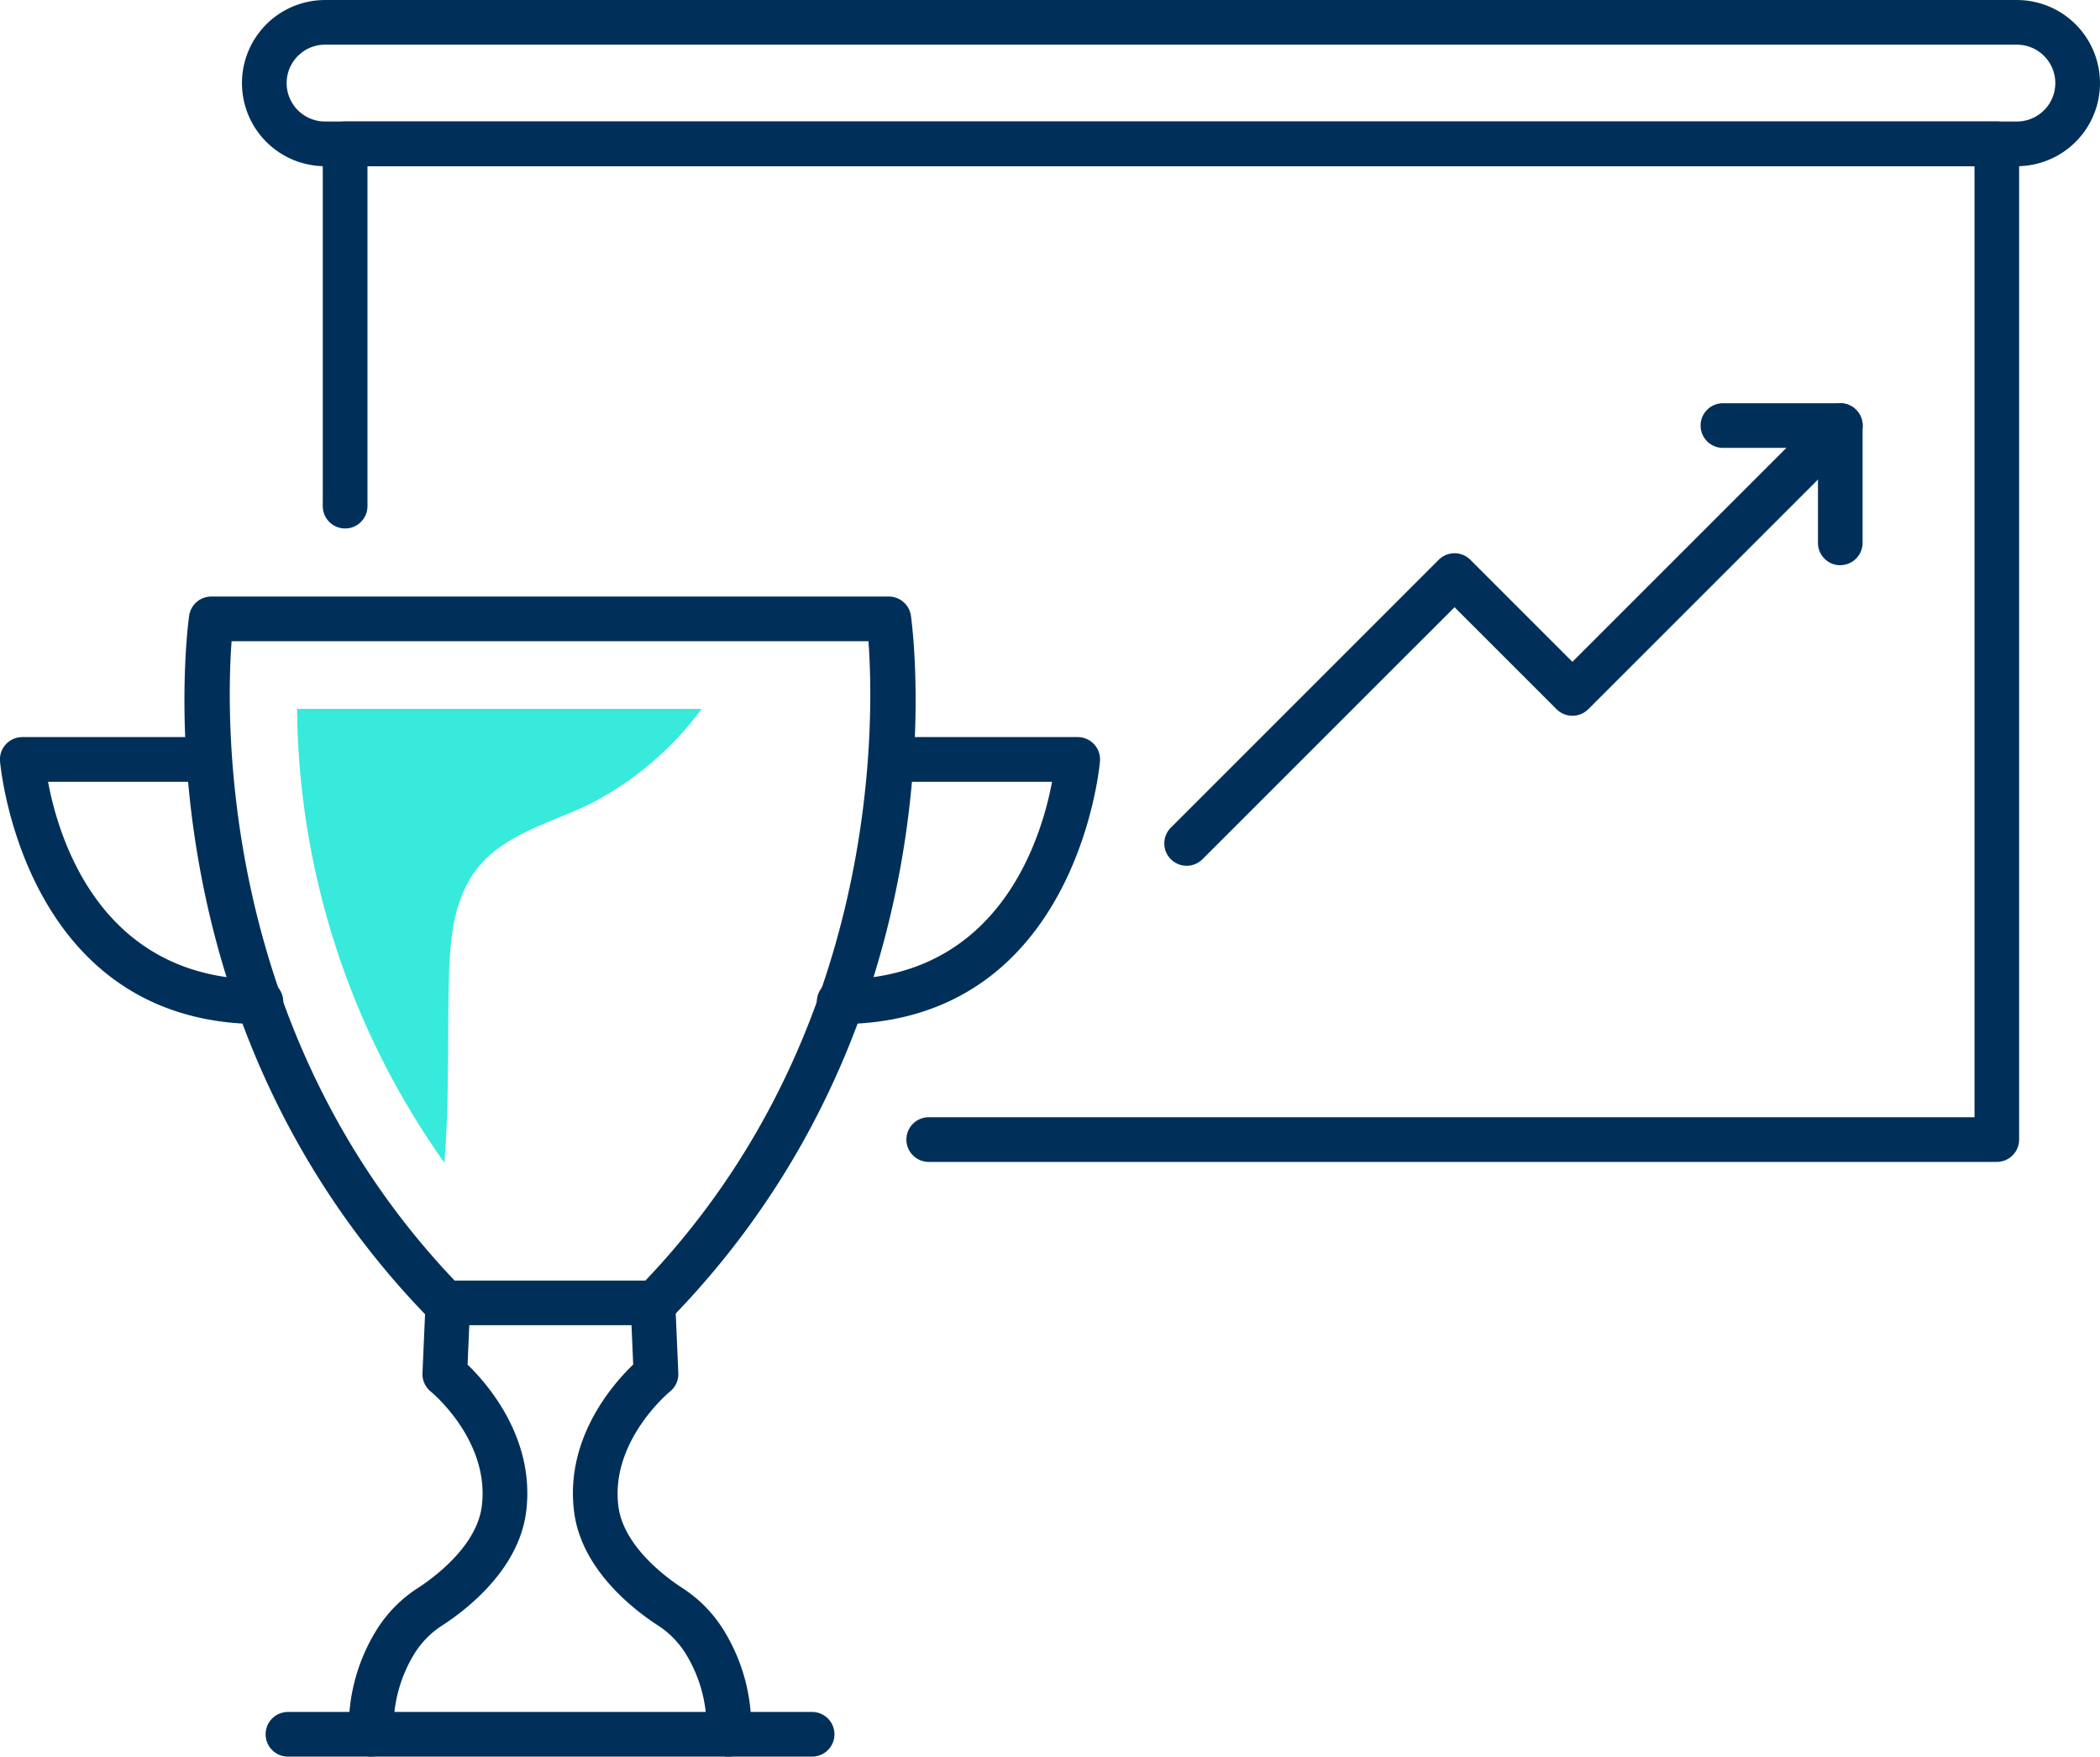 <svg xmlns="http://www.w3.org/2000/svg" xmlns:xlink="http://www.w3.org/1999/xlink" width="110.482" height="92.43" viewBox="0 0 110.482 92.43">
  <defs>
    <clipPath id="clip-path">
      <rect id="Rectangle_119" data-name="Rectangle 119" width="110.482" height="92.43" fill="none"/>
    </clipPath>
  </defs>
  <g id="Groupe_121" data-name="Groupe 121" transform="translate(0 0)">
    <g id="Groupe_60" data-name="Groupe 60" transform="translate(0 0)" clip-path="url(#clip-path)">
      <path id="Tracé_197" data-name="Tracé 197" d="M96.428,57.89H40.234a1.175,1.175,0,1,1,0-2.35H95.253V5.5H10.706V23.384a1.176,1.176,0,1,1-2.352,0V4.322A1.176,1.176,0,0,1,9.531,3.145h86.9A1.176,1.176,0,0,1,97.6,4.322V56.715a1.175,1.175,0,0,1-1.175,1.175" transform="translate(8.627 3.248)" fill="#003059"/>
      <path id="Tracé_198" data-name="Tracé 198" d="M99.642,8.744H10.635a4.372,4.372,0,0,1,0-8.744H99.642a4.372,4.372,0,1,1,0,8.744M10.635,2.35a2.021,2.021,0,1,0,0,4.043H99.642a2.021,2.021,0,1,0,0-4.043Z" transform="translate(6.467 0.001)" fill="#003059"/>
      <path id="Tracé_199" data-name="Tracé 199" d="M29.528,53.784H18.488a1.165,1.165,0,0,1-.842-.356C2.24,37.624,4.9,17.31,5.022,16.452a1.176,1.176,0,0,1,1.165-1.01H41.829a1.177,1.177,0,0,1,1.165,1.01c.12.858,2.783,21.172-12.625,36.976a1.168,1.168,0,0,1-.842.356m-10.539-2.35H29.026C41.374,38.464,41.069,22,40.76,17.792H7.254C6.947,22,6.642,38.464,18.988,51.434" transform="translate(4.93 15.947)" fill="#003059"/>
      <path id="Tracé_200" data-name="Tracé 200" d="M22.317,34.183a1.175,1.175,0,0,1,0-2.35c8.395,0,10.631-7.368,11.2-10.4H25.5a1.176,1.176,0,0,1,0-2.352h9.366a1.176,1.176,0,0,1,1.173,1.262c-.01.14-1.181,13.84-13.72,13.84" transform="translate(21.832 19.704)" fill="#003059"/>
      <path id="Tracé_201" data-name="Tracé 201" d="M13.724,34.183C1.185,34.183.014,20.484,0,20.343a1.176,1.176,0,0,1,1.173-1.262h9.366a1.176,1.176,0,0,1,0,2.352H2.528c.565,3.033,2.8,10.4,11.2,10.4a1.175,1.175,0,1,1,0,2.35" transform="translate(0 19.704)" fill="#003059"/>
      <path id="Tracé_202" data-name="Tracé 202" d="M10.212,58.2a1.173,1.173,0,0,1-1.169-1.065,9.69,9.69,0,0,1,1.5-5.681,7.041,7.041,0,0,1,2.1-2.112c.724-.465,3.112-2.151,3.384-4.319.437-3.466-2.655-6.008-2.685-6.033a1.172,1.172,0,0,1-.435-.968l.163-3.748a1.175,1.175,0,0,1,2.348.1l-.138,3.2c1.067,1.033,3.565,3.9,3.081,7.74-.39,3.1-3.24,5.23-4.449,6.006a4.74,4.74,0,0,0-1.4,1.417,7.42,7.42,0,0,0-1.122,4.187,1.178,1.178,0,0,1-1.071,1.27c-.033,0-.067,0-.1,0" transform="translate(9.32 34.231)" fill="#003059"/>
      <path id="Tracé_203" data-name="Tracé 203" d="M23.029,58.2c-.037,0-.071,0-.108,0a1.178,1.178,0,0,1-1.065-1.279,7.394,7.394,0,0,0-1.122-4.181,4.758,4.758,0,0,0-1.394-1.417c-1.209-.776-4.059-2.909-4.449-6.006C14.4,41.473,16.927,38.6,18,37.568l-.138-3.193a1.176,1.176,0,1,1,2.35-.1l.161,3.746a1.171,1.171,0,0,1-.437.968c-.03.026-3.149,2.6-2.716,6.033.274,2.169,2.661,3.854,3.386,4.319A7.035,7.035,0,0,1,22.7,51.451a9.7,9.7,0,0,1,1.5,5.681A1.178,1.178,0,0,1,23.029,58.2" transform="translate(15.313 34.231)" fill="#003059"/>
      <path id="Tracé_204" data-name="Tracé 204" d="M35.628,46.667H8.051a1.175,1.175,0,1,1,0-2.35H35.628a1.175,1.175,0,1,1,0,2.35" transform="translate(7.098 45.764)" fill="#003059"/>
      <path id="Tracé_205" data-name="Tracé 205" d="M31.311,34.775a1.175,1.175,0,0,1-.831-2.006L44.572,18.674a1.181,1.181,0,0,1,1.665,0l5.368,5.37L64.868,10.781a1.176,1.176,0,1,1,1.663,1.665L52.439,26.538a1.181,1.181,0,0,1-1.665,0L45.406,21.17,32.143,34.431a1.18,1.18,0,0,1-.831.344" transform="translate(31.119 10.781)" fill="#003059"/>
      <path id="Tracé_206" data-name="Tracé 206" d="M51.365,18.961a1.175,1.175,0,0,1-1.175-1.175v-5h-5a1.175,1.175,0,1,1,0-2.35h6.173a1.174,1.174,0,0,1,1.175,1.175v6.171a1.175,1.175,0,0,1-1.175,1.175" transform="translate(45.454 10.781)" fill="#003059"/>
      <path id="Tracé_207" data-name="Tracé 207" d="M17.188,26.719c1.449-1.809,3.9-2.376,5.982-3.4a16.957,16.957,0,0,0,5.805-4.966H7.689a41.851,41.851,0,0,0,7.748,23.875c.272-3.236.152-6.5.242-9.755.055-2.018.246-4.175,1.508-5.75" transform="translate(7.94 18.948)" fill="#37eadb"/>
    </g>
  </g>
</svg>
